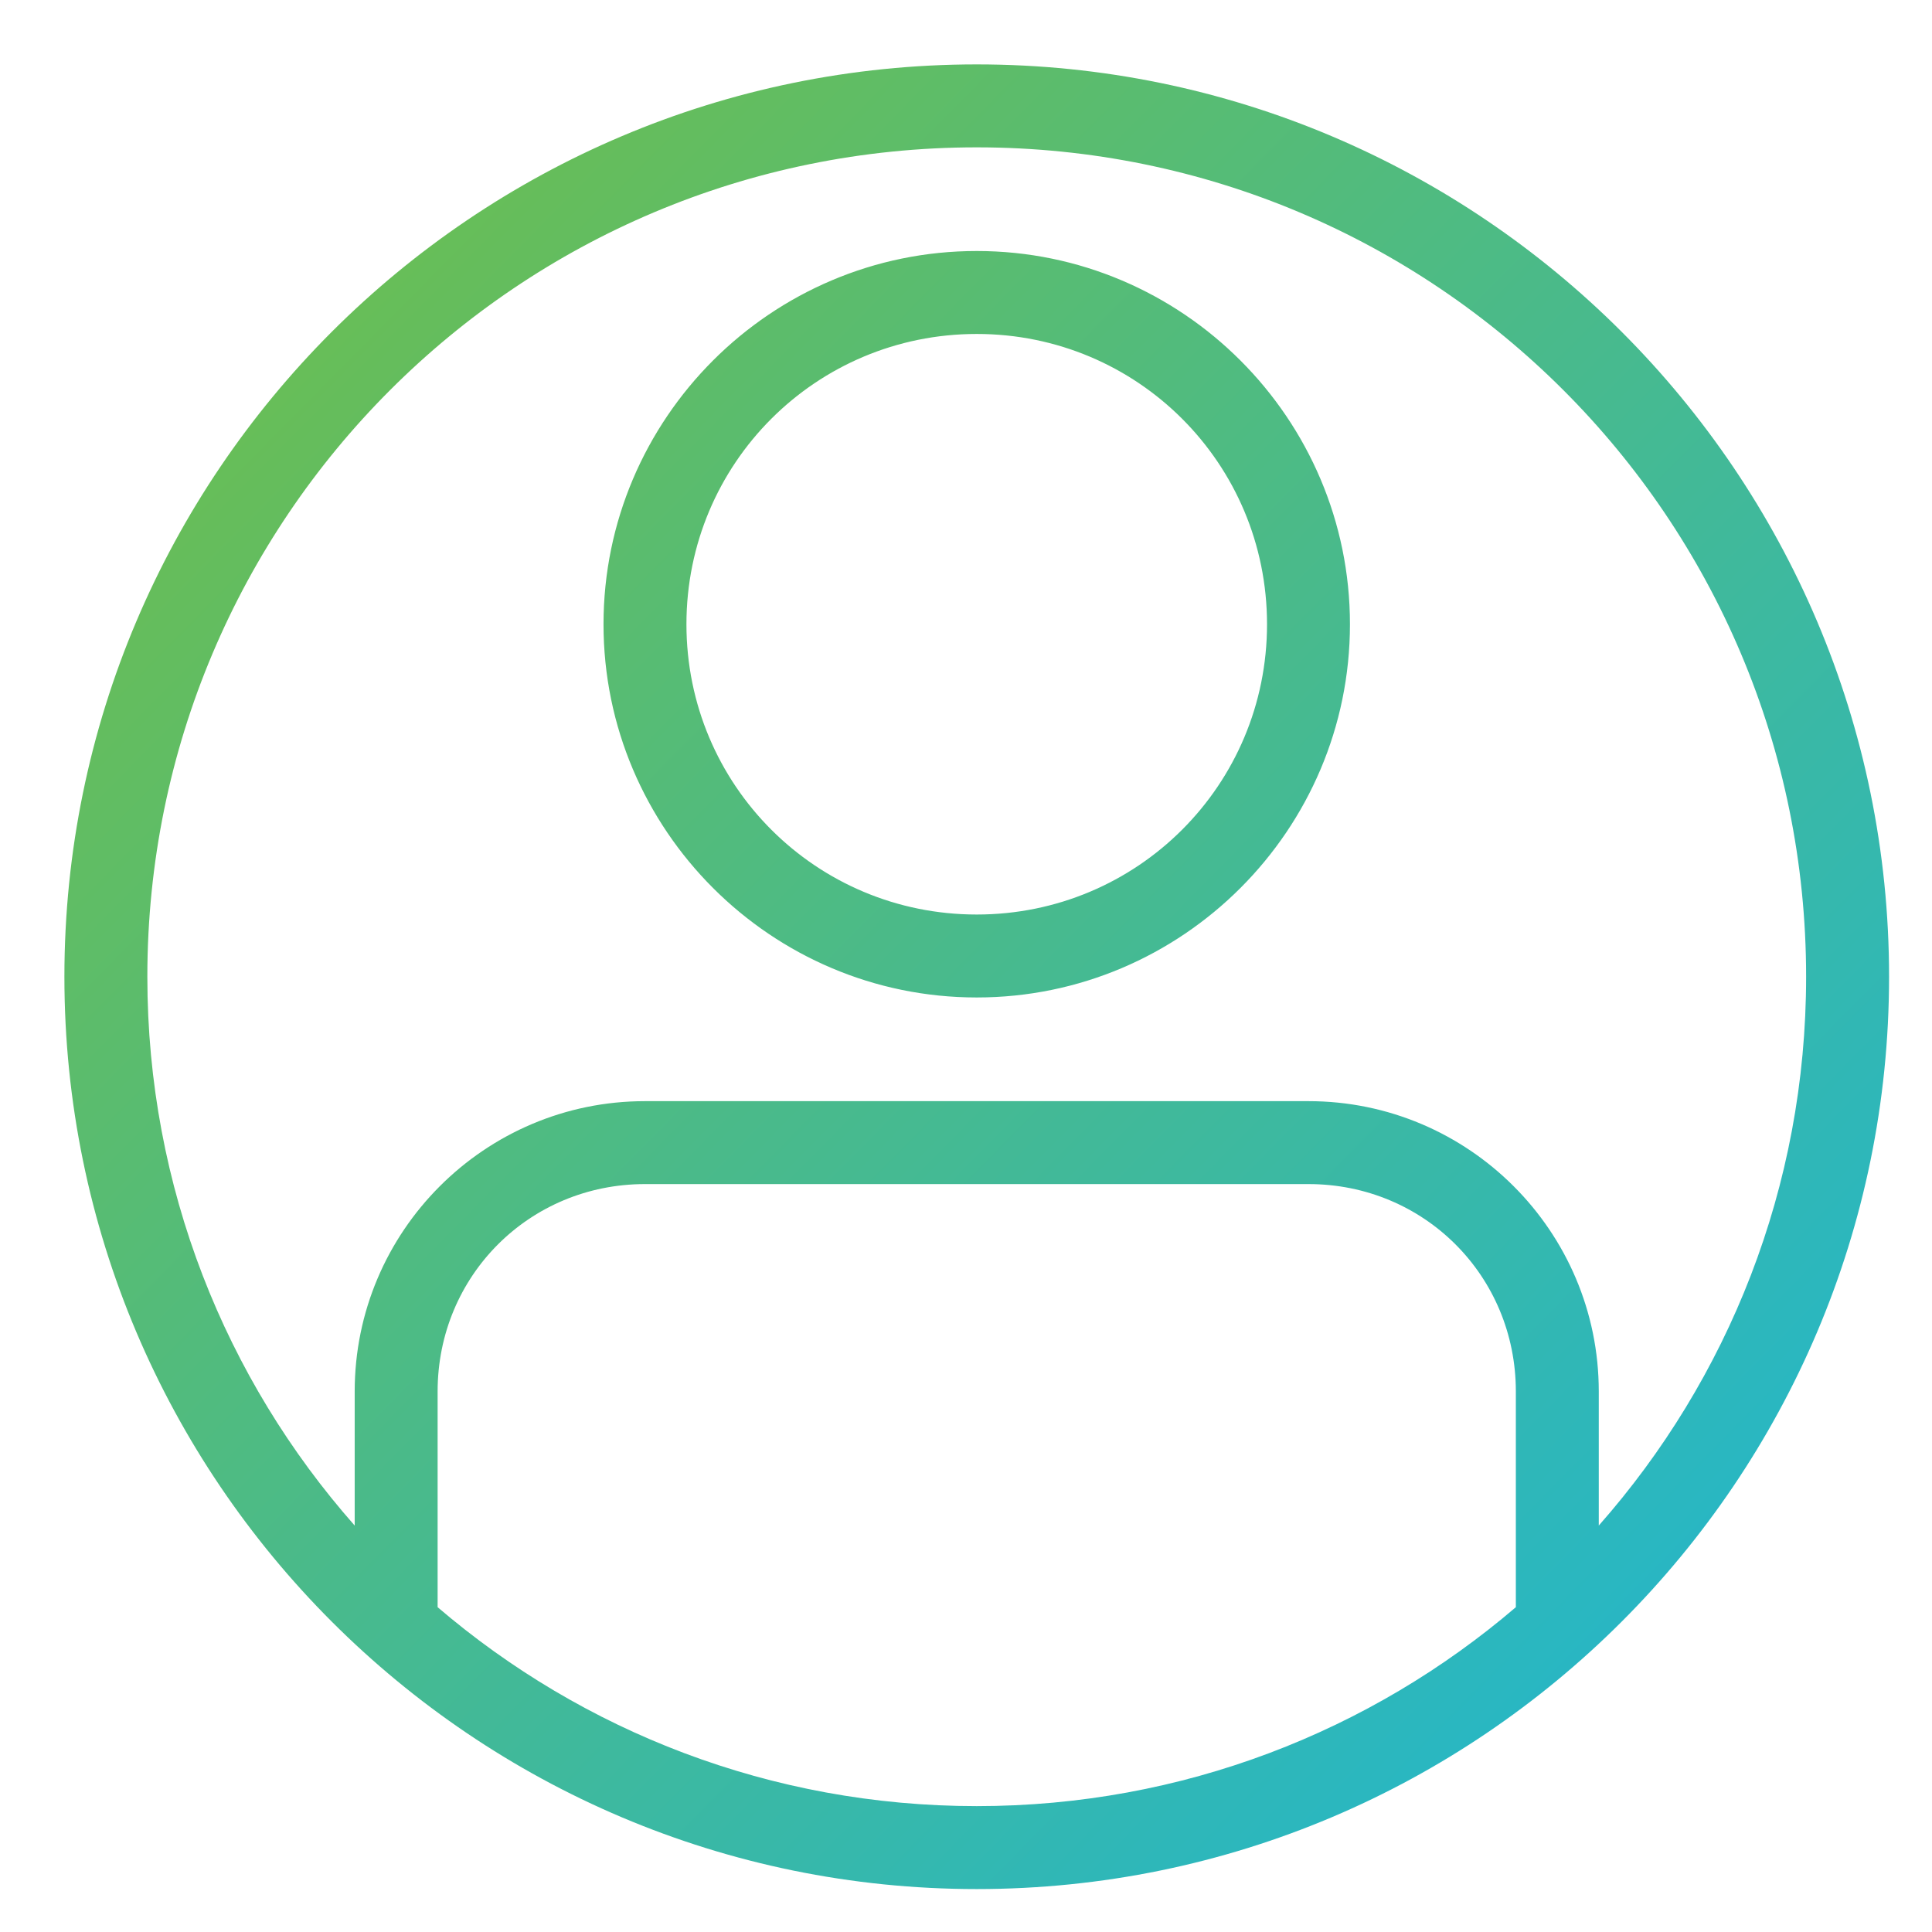 <?xml version="1.0" encoding="UTF-8"?>
<svg width="90px" height="90px" viewBox="0 0 90 90" version="1.1" xmlns="http://www.w3.org/2000/svg" xmlns:xlink="http://www.w3.org/1999/xlink">
    <title>person-circle</title>
    <defs>
        <linearGradient x1="0%" y1="1.412%" x2="100%" y2="100%" id="linearGradient-1">
            <stop stop-color="#73BF44" offset="0%"></stop>
            <stop stop-color="#1CB5D8" offset="100%"></stop>
        </linearGradient>
    </defs>
    <g id="Page-1" stroke="none" stroke-width="1" fill="none" fill-rule="evenodd">
        <g id="Desktop-HD" transform="translate(-355, -661)" fill="url(#linearGradient-1)" fill-rule="nonzero">
            <g id="person-circle" transform="translate(358, 664)">
                <path d="M42.5,0 C19.051,0 0,19.051 0,42.5 C0,65.949 19.051,85 42.5,85 C65.949,85 85,65.949 85,42.5 C85,19.051 65.949,0 42.5,0 Z M42.5,3.864 C63.859,3.864 81.136,21.141 81.136,42.5 C81.136,52.31 77.488,61.256 71.477,68.067 L71.477,61.818 C71.477,54.359 65.414,48.296 57.955,48.296 L27.045,48.296 C19.586,48.296 13.523,54.359 13.523,61.818 L13.523,68.067 C7.512,61.256 3.864,52.311 3.864,42.5 C3.864,21.141 21.141,3.864 42.5,3.864 Z M42.5,8.693 C32.92,8.693 25.114,16.5 25.114,26.08 C25.114,35.659 32.92,43.466 42.5,43.466 C52.08,43.466 59.886,35.659 59.886,26.08 C59.886,16.5 52.08,8.693 42.5,8.693 Z M42.5,12.557 C49.99,12.557 56.023,18.59 56.023,26.08 C56.023,33.569 49.99,39.602 42.5,39.602 C35.01,39.602 28.977,33.569 28.977,26.08 C28.977,18.59 35.01,12.557 42.5,12.557 Z M27.045,52.159 L57.955,52.159 C63.339,52.159 67.614,56.434 67.614,61.818 L67.614,71.869 C60.864,77.642 52.095,81.136 42.5,81.136 C32.905,81.136 24.136,77.642 17.386,71.869 L17.386,61.818 C17.386,56.434 21.661,52.159 27.045,52.159 Z" id="Fill-1"></path>
            </g>
        </g>
    </g>
</svg>